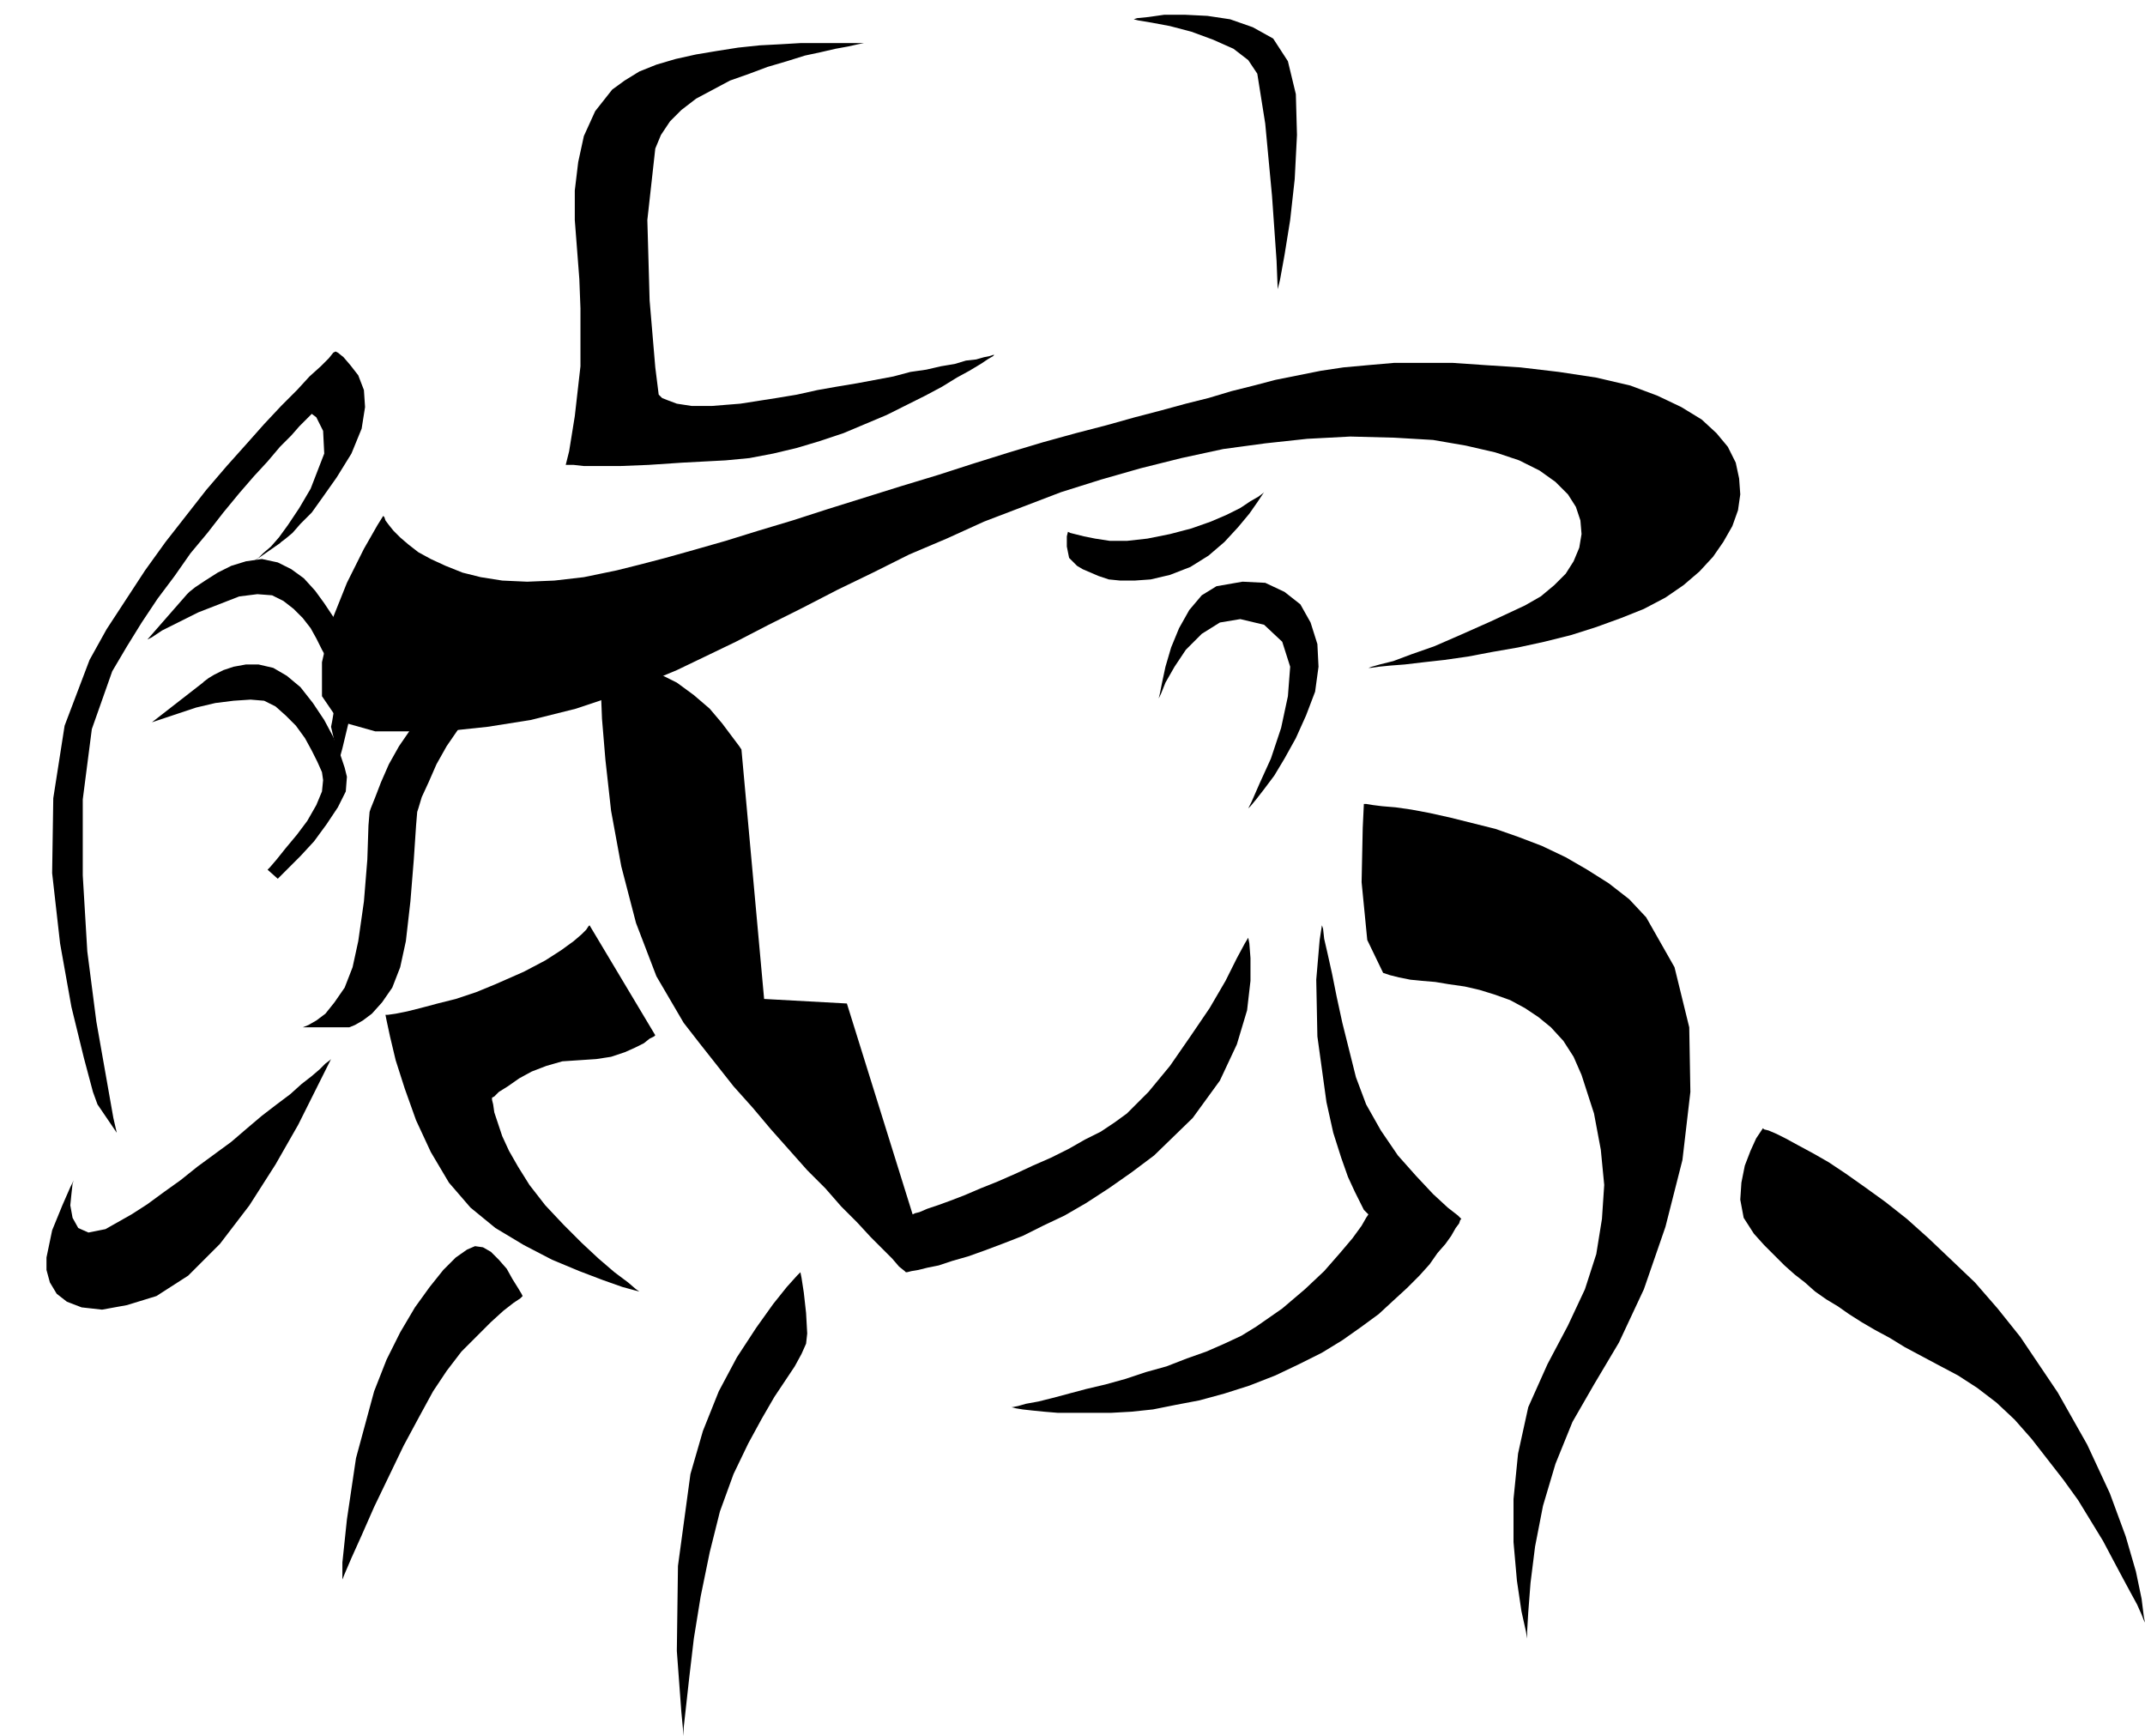 <svg xmlns="http://www.w3.org/2000/svg" width="1.892in" height="1.531in" fill-rule="evenodd" stroke-linecap="round" preserveAspectRatio="none" viewBox="0 0 1892 1531"><style>.pen1{stroke:none}.brush2{fill:#000}</style><path d="m338 455-5 8-12 21-15 30-14 35-8 35v30l15 22 32 9h61l19-2 19-2 19-3 19-3 20-5 20-5 21-7 21-8 23-9 24-10 25-12 27-13 29-15 30-15 31-16 31-15 32-16 33-14 33-15 34-13 34-13 35-11 35-10 36-9 37-8 37-5 37-4 38-2 39 1 34 2 29 5 26 6 21 7 18 9 14 10 11 11 7 11 4 12 1 12-2 12-5 12-7 11-10 10-12 10-14 8-30 14-27 12-23 10-20 7-16 6-12 3-7 2-3 1h2l7-1 10-1 13-1 17-2 18-2 21-3 21-4 23-4 23-5 24-6 22-7 22-8 20-8 19-10 16-11 14-12 12-13 9-13 8-14 5-14 2-14-1-14-3-14-7-14-10-12-13-12-18-11-21-10-24-9-30-7-33-5-34-4-31-2-29-2h-51l-23 2-22 2-20 3-20 4-20 4-19 5-20 5-20 6-20 5-22 6-23 6-25 7-27 7-29 8-30 9-32 10-31 10-33 10-32 10-32 10-31 10-30 9-29 9-28 8-25 7-23 6-20 5-29 6-26 3-24 1-22-1-19-3-16-4-15-6-13-6-11-6-9-7-7-6-6-6-4-5-3-4-1-3-1-1z" class="pen1 brush2"/><path d="M530 600v9l1 25 3 36 5 45 9 49 13 50 18 47 24 41 14 18 15 19 15 19 17 19 16 19 16 18 16 18 16 16 14 16 14 14 12 13 10 10 9 9 6 7 5 4 1 1h1l4-1 6-1 8-2 10-2 12-4 14-4 14-5 16-6 18-7 18-9 19-9 19-11 20-13 20-14 20-15 34-33 24-33 15-32 9-30 3-26v-20l-1-13-1-5-3 5-7 13-10 20-14 24-17 25-18 26-19 23-19 19-11 8-12 8-14 7-14 8-16 8-16 7-15 7-16 7-15 6-14 6-13 5-11 4-9 3-7 3-4 1-2 1-58-186-73-4-20-220-2-3-6-8-9-12-11-13-14-12-15-11-16-8-17-2-14 1-10 2-6 1-3 1-2 2 1 1zm492 16 2-4 4-10 8-14 10-15 14-14 16-10 18-3 21 5 16 15 7 22-2 26-6 28-9 27-10 22-7 16-3 6 2-2 5-6 7-9 9-12 9-15 10-18 9-20 8-21 3-22-1-20-6-19-9-16-14-11-17-8-20-1-23 4-13 8-11 13-9 16-7 17-5 17-3 14-2 10-1 4zm-80-147 2 1 4 1 8 2 10 2 13 2h15l18-2 20-4 19-5 17-6 14-6 12-6 9-6 7-4 4-3 1-1-2 3-4 6-7 10-10 12-12 13-14 12-16 10-18 7-17 4-14 1h-13l-10-1-9-3-7-3-7-3-5-3-7-7-2-10v-9l1-4zm224 347-2 13-3 35 1 50 8 58 6 27 7 22 6 17 6 13 5 10 3 6 3 3 1 1-2 3-4 7-8 11-11 13-14 16-17 16-20 17-23 16-13 8-15 7-16 7-17 6-18 7-18 5-18 6-18 5-17 4-15 4-15 4-12 3-11 2-7 2-5 1h-2 1l4 1 6 1 9 1 10 1 12 1h47l18-1 19-2 20-4 21-4 22-6 22-7 23-9 21-10 20-10 18-11 17-12 15-11 13-12 12-11 11-11 9-10 7-10 7-8 5-7 4-7 3-4 1-3 1-1-3-3-9-7-13-12-15-16-16-18-15-22-13-23-9-24-6-24-6-24-5-23-4-20-4-18-3-13-1-9-1-3z" class="pen1 brush2"/><path d="m1203 709-1 21-1 48 5 51 14 29 6 2 8 2 10 2 10 1 12 1 12 2 14 2 13 3 13 4 14 5 13 7 12 8 11 9 11 12 9 14 7 16 11 34 6 32 3 31-2 30-5 31-10 31-15 32-18 34-17 38-9 41-4 40v38l3 34 4 27 4 18 1 6v-6l1-17 2-26 4-32 7-36 11-37 15-37 19-33 22-37 22-47 19-55 15-59 7-60-1-57-13-53-25-44-15-16-18-14-19-12-19-11-21-10-21-8-20-7-20-5-20-5-18-4-16-3-14-2-12-1-8-1-6-1h-2zM520 816l-1 1-2 3-4 4-7 6-11 8-14 9-19 10-25 11-17 7-18 6-16 4-15 4-12 3-10 2-7 1h-2l1 5 3 14 5 21 8 25 10 28 13 28 16 27 19 22 22 18 25 15 25 13 24 10 21 8 17 6 11 3 4 1-3-2-7-6-12-9-14-12-15-14-16-16-16-17-14-18-10-16-8-14-6-13-4-12-3-9-1-7-1-4v-2l2-1 4-4 8-5 10-7 11-6 13-5 14-4 15-1 15-1 13-2 12-4 9-4 8-4 5-4 4-2 1-1-58-97zm186 306-3 3-9 10-12 15-15 21-17 26-16 30-14 35-11 38-11 81-1 75 4 54 2 21v-7l2-18 3-27 4-34 6-37 8-39 9-36 12-33 13-27 12-22 11-19 10-15 8-12 6-11 4-9 1-9-1-18-2-18-2-13-1-5zm849-127 1 1 4 1 7 3 8 4 11 6 13 7 14 8 15 10 17 12 18 13 19 15 19 17 20 19 21 20 20 23 20 25 33 49 26 46 20 43 14 38 9 31 5 24 2 16 1 5-1-2-2-5-4-9-6-11-7-13-8-15-9-17-11-18-11-18-13-18-14-18-14-18-15-17-16-15-17-13-17-11-17-9-15-8-15-8-13-8-13-7-12-7-11-7-10-7-10-6-10-7-9-8-9-7-9-8-9-9-9-9-9-10-9-14-3-16 1-15 3-15 5-13 5-11 4-6 2-3zM461 1143l-2 2-6 4-9 7-11 10-12 12-14 14-13 17-12 18-12 22-14 26-13 27-13 27-11 25-9 20-6 14-2 5v-15l4-38 8-54 16-59 11-28 12-24 13-22 13-18 12-15 11-11 10-7 7-3 7 1 7 4 7 7 7 8 5 9 5 8 3 5 1 2zM292 934l-4 8-10 20-15 30-20 35-23 36-26 34-28 28-28 18-26 8-22 4-18-2-13-5-9-7-6-10-3-11v-11l5-24 9-22 7-16 3-6-1 3-1 9-1 10 2 11 5 9 9 4 15-3 23-13 14-9 15-11 14-10 15-12 15-11 15-11 14-12 13-11 13-10 12-9 10-9 9-7 7-6 5-5 4-3 1-1zm585-621-1 1-5 3-6 4-10 6-11 6-13 8-15 8-16 8-18 9-19 8-19 8-21 7-20 6-21 5-21 4-21 2-38 2-30 2-25 1h-32l-9-1h-7l3-12 5-31 5-44v-51l-1-26-2-26-2-26v-26l3-25 5-23 10-22 15-19 11-8 13-8 15-6 17-5 18-4 18-3 19-3 19-2 19-1 17-1h58-2l-5 1-9 2-11 2-13 3-14 3-16 5-17 5-16 6-17 6-15 8-15 8-13 10-10 10-8 12-5 12-7 63 2 71 5 59 3 24 1 1 2 2 5 2 8 3 13 2h18l25-2 32-5 18-3 18-4 17-3 18-3 16-3 16-3 15-4 14-2 13-3 12-2 10-3 9-1 7-2 5-1 3-1h1zm123-296 4 1 12 2 16 3 19 5 19 7 18 8 13 10 8 12 7 44 6 64 4 57 1 25 2-8 4-22 5-31 4-36 2-39-1-36-7-29-13-20-18-10-20-7-20-3-20-1h-18l-14 2-10 1-3 1zM103 999l-3-13-6-34-9-51-8-62-4-67v-67l8-62 18-51 13-22 13-21 14-21 15-20 14-20 15-18 14-18 14-17 13-15 12-13 11-13 10-10 7-8 6-6 4-4 1-1 4 3 6 12 1 20-12 31-10 17-10 15-8 11-7 8-7 6-4 4-3 2-1 1 23-16 1-1 4-3 6-5 7-8 10-10 10-14 12-17 13-21 9-22 3-19-1-15-5-13-7-9-6-7-5-4-2-1-2 1-4 5-7 7-10 9-11 12-14 14-15 16-16 18-17 19-18 21-18 23-18 23-18 25-17 26-17 26-15 27-22 58-10 64-1 66 7 62 10 56 11 45 8 30 4 11 17 25z" class="pen1 brush2"/><path d="m236 767 2-2 6-7 8-10 10-12 9-12 8-14 5-12 1-10-1-7-4-9-5-10-6-11-8-11-9-9-9-8-10-5-12-1-15 1-16 2-17 4-15 5-12 4-9 3-3 1 45-35 1-1 4-3 5-3 8-4 9-3 11-2h11l13 3 12 7 12 10 11 14 10 15 8 15 6 15 4 12 2 8-1 13-7 14-10 15-11 15-12 13-10 10-7 7-3 3-9-8z" class="pen1 brush2"/><path d="m292 641 1-5 2-12v-16l-3-17-3-9-5-9-5-10-5-9-7-9-8-8-9-7-10-5-13-1-16 2-18 7-18 7-18 9-14 7-9 6-4 2 35-40 2-2 5-4 9-6 11-7 12-6 13-4 14-2 14 3 12 6 11 8 10 11 8 11 8 12 6 12 5 11 5 11 3 26-5 31-6 25-3 11-7-30zm14 265h2l5-2 7-4 8-6 9-10 9-13 7-18 5-23 4-35 3-37 2-30 1-12 1-3 3-10 6-13 7-16 9-16 11-16 12-13 14-9h-42l-14 9-12 13-11 16-9 16-7 16-5 13-4 10-1 3-1 12-1 30-3 37-5 35-5 23-7 18-9 13-8 10-8 6-7 4-5 2h-2 41z" class="pen1 brush2"/></svg>
